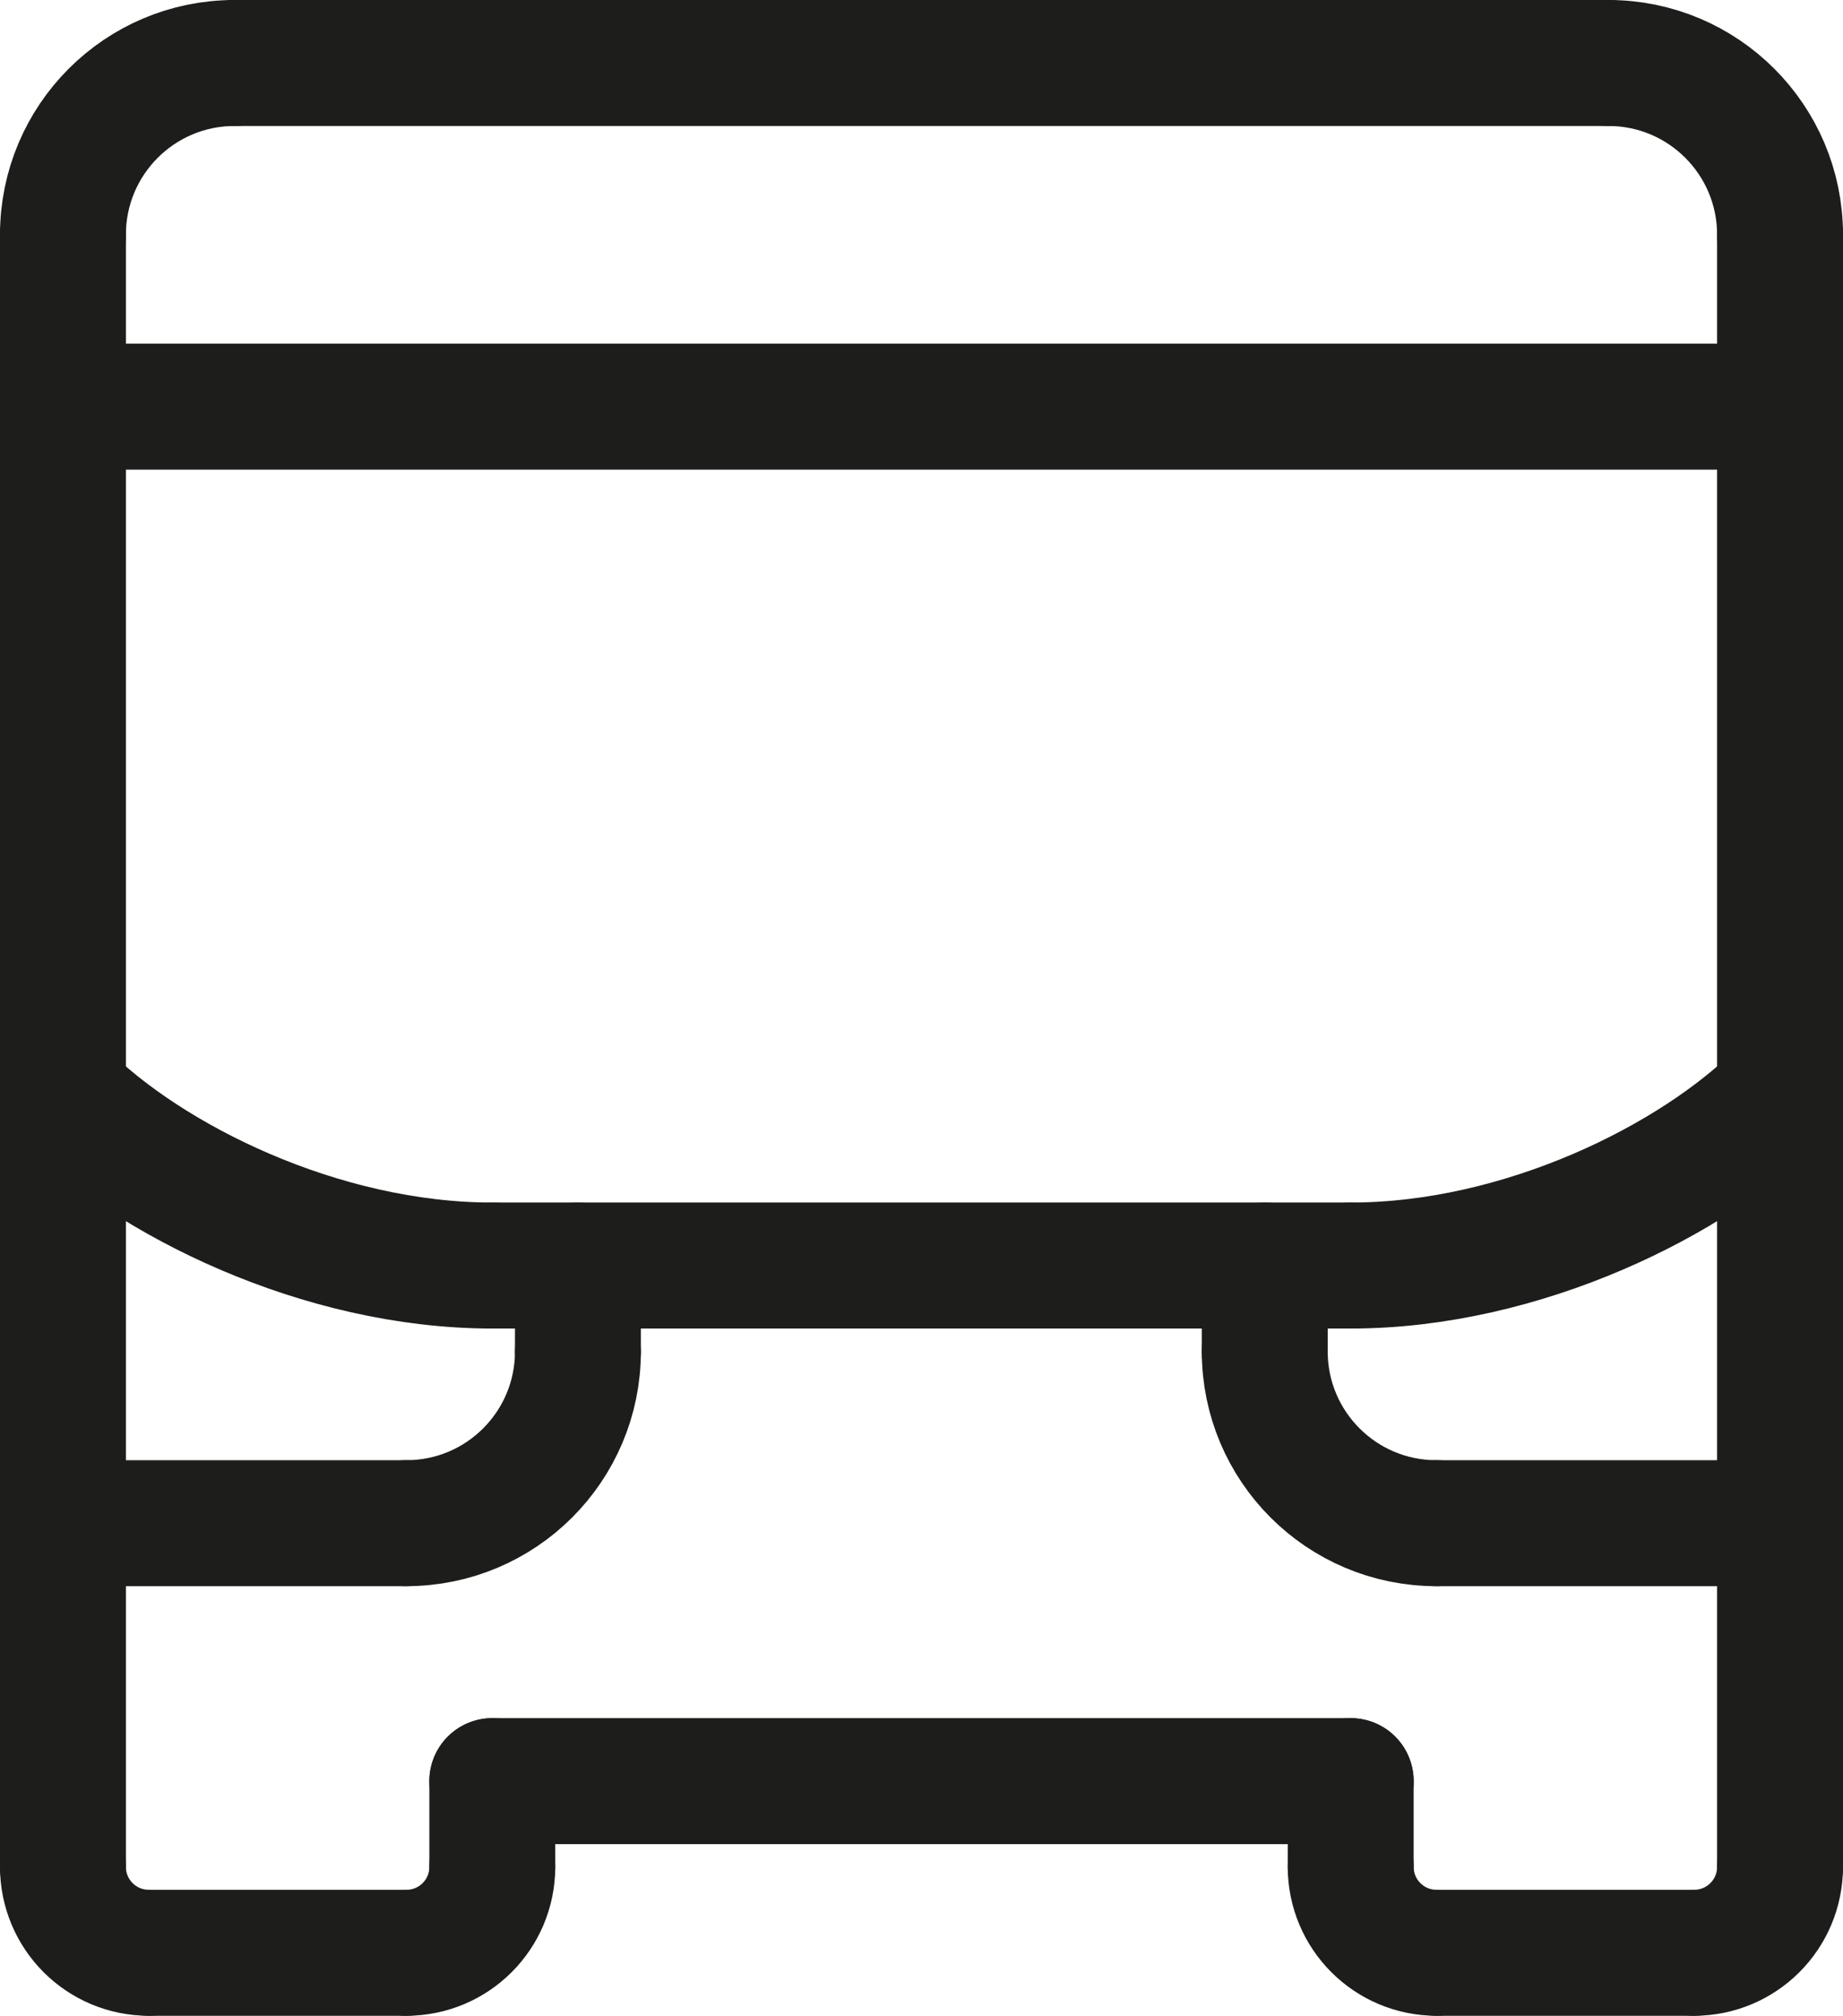 <?xml version="1.0" encoding="UTF-8"?>
<svg id="Livello_2" data-name="Livello 2" xmlns="http://www.w3.org/2000/svg" viewBox="0 0 58.55 64">
  <defs>
    <style>
      .cls-1 {
        fill: none;
        stroke: #1d1d1b;
        stroke-linecap: round;
        stroke-linejoin: round;
        stroke-width: 4px;
      }
    </style>
  </defs>
  <g id="Livello_1-2" data-name="Livello 1">
    <g>
      <line class="cls-1" x1="2" y1="7.45" x2="2" y2="59.27"/>
      <line class="cls-1" x1="15.64" y1="56.55" x2="15.64" y2="59.27"/>
      <line class="cls-1" x1="4.73" y1="62" x2="12.91" y2="62"/>
      <line class="cls-1" x1="56.55" y1="7.45" x2="56.55" y2="59.27"/>
      <line class="cls-1" x1="42.91" y1="56.55" x2="42.91" y2="59.27"/>
      <line class="cls-1" x1="53.82" y1="62" x2="45.64" y2="62"/>
      <line class="cls-1" x1="15.64" y1="56.55" x2="42.91" y2="56.55"/>
      <line class="cls-1" x1="56.55" y1="48.36" x2="45.64" y2="48.36"/>
      <path class="cls-1" d="M56.55,59.27c0,1.51-1.22,2.73-2.73,2.73"/>
      <path class="cls-1" d="M42.91,59.27c0,1.51,1.22,2.73,2.73,2.73"/>
      <path class="cls-1" d="M15.64,59.27c0,1.51-1.22,2.73-2.73,2.73"/>
      <path class="cls-1" d="M2,59.27c0,1.51,1.22,2.73,2.73,2.73"/>
      <line class="cls-1" x1="51.09" y1="2" x2="7.45" y2="2"/>
      <path class="cls-1" d="M40.18,42.91c0,3.01,2.44,5.45,5.45,5.45"/>
      <line class="cls-1" x1="2" y1="48.36" x2="12.91" y2="48.36"/>
      <path class="cls-1" d="M18.36,42.91c0,3.01-2.44,5.45-5.45,5.45"/>
      <line class="cls-1" x1="18.36" y1="42.91" x2="18.36" y2="40.18"/>
      <line class="cls-1" x1="40.18" y1="42.91" x2="40.18" y2="40.18"/>
      <path class="cls-1" d="M2,7.45c0-3.01,2.44-5.45,5.45-5.45"/>
      <path class="cls-1" d="M56.55,7.45c0-3.01-2.44-5.45-5.45-5.45"/>
      <path class="cls-1" d="M2,34.73c2.73,2.73,8.18,5.45,13.64,5.45"/>
      <line class="cls-1" x1="42.91" y1="40.18" x2="15.64" y2="40.18"/>
      <path class="cls-1" d="M56.55,34.73c-2.73,2.73-8.18,5.45-13.64,5.45"/>
      <line class="cls-1" x1="2" y1="12.91" x2="56.55" y2="12.91"/>
    </g>
  </g>
</svg>